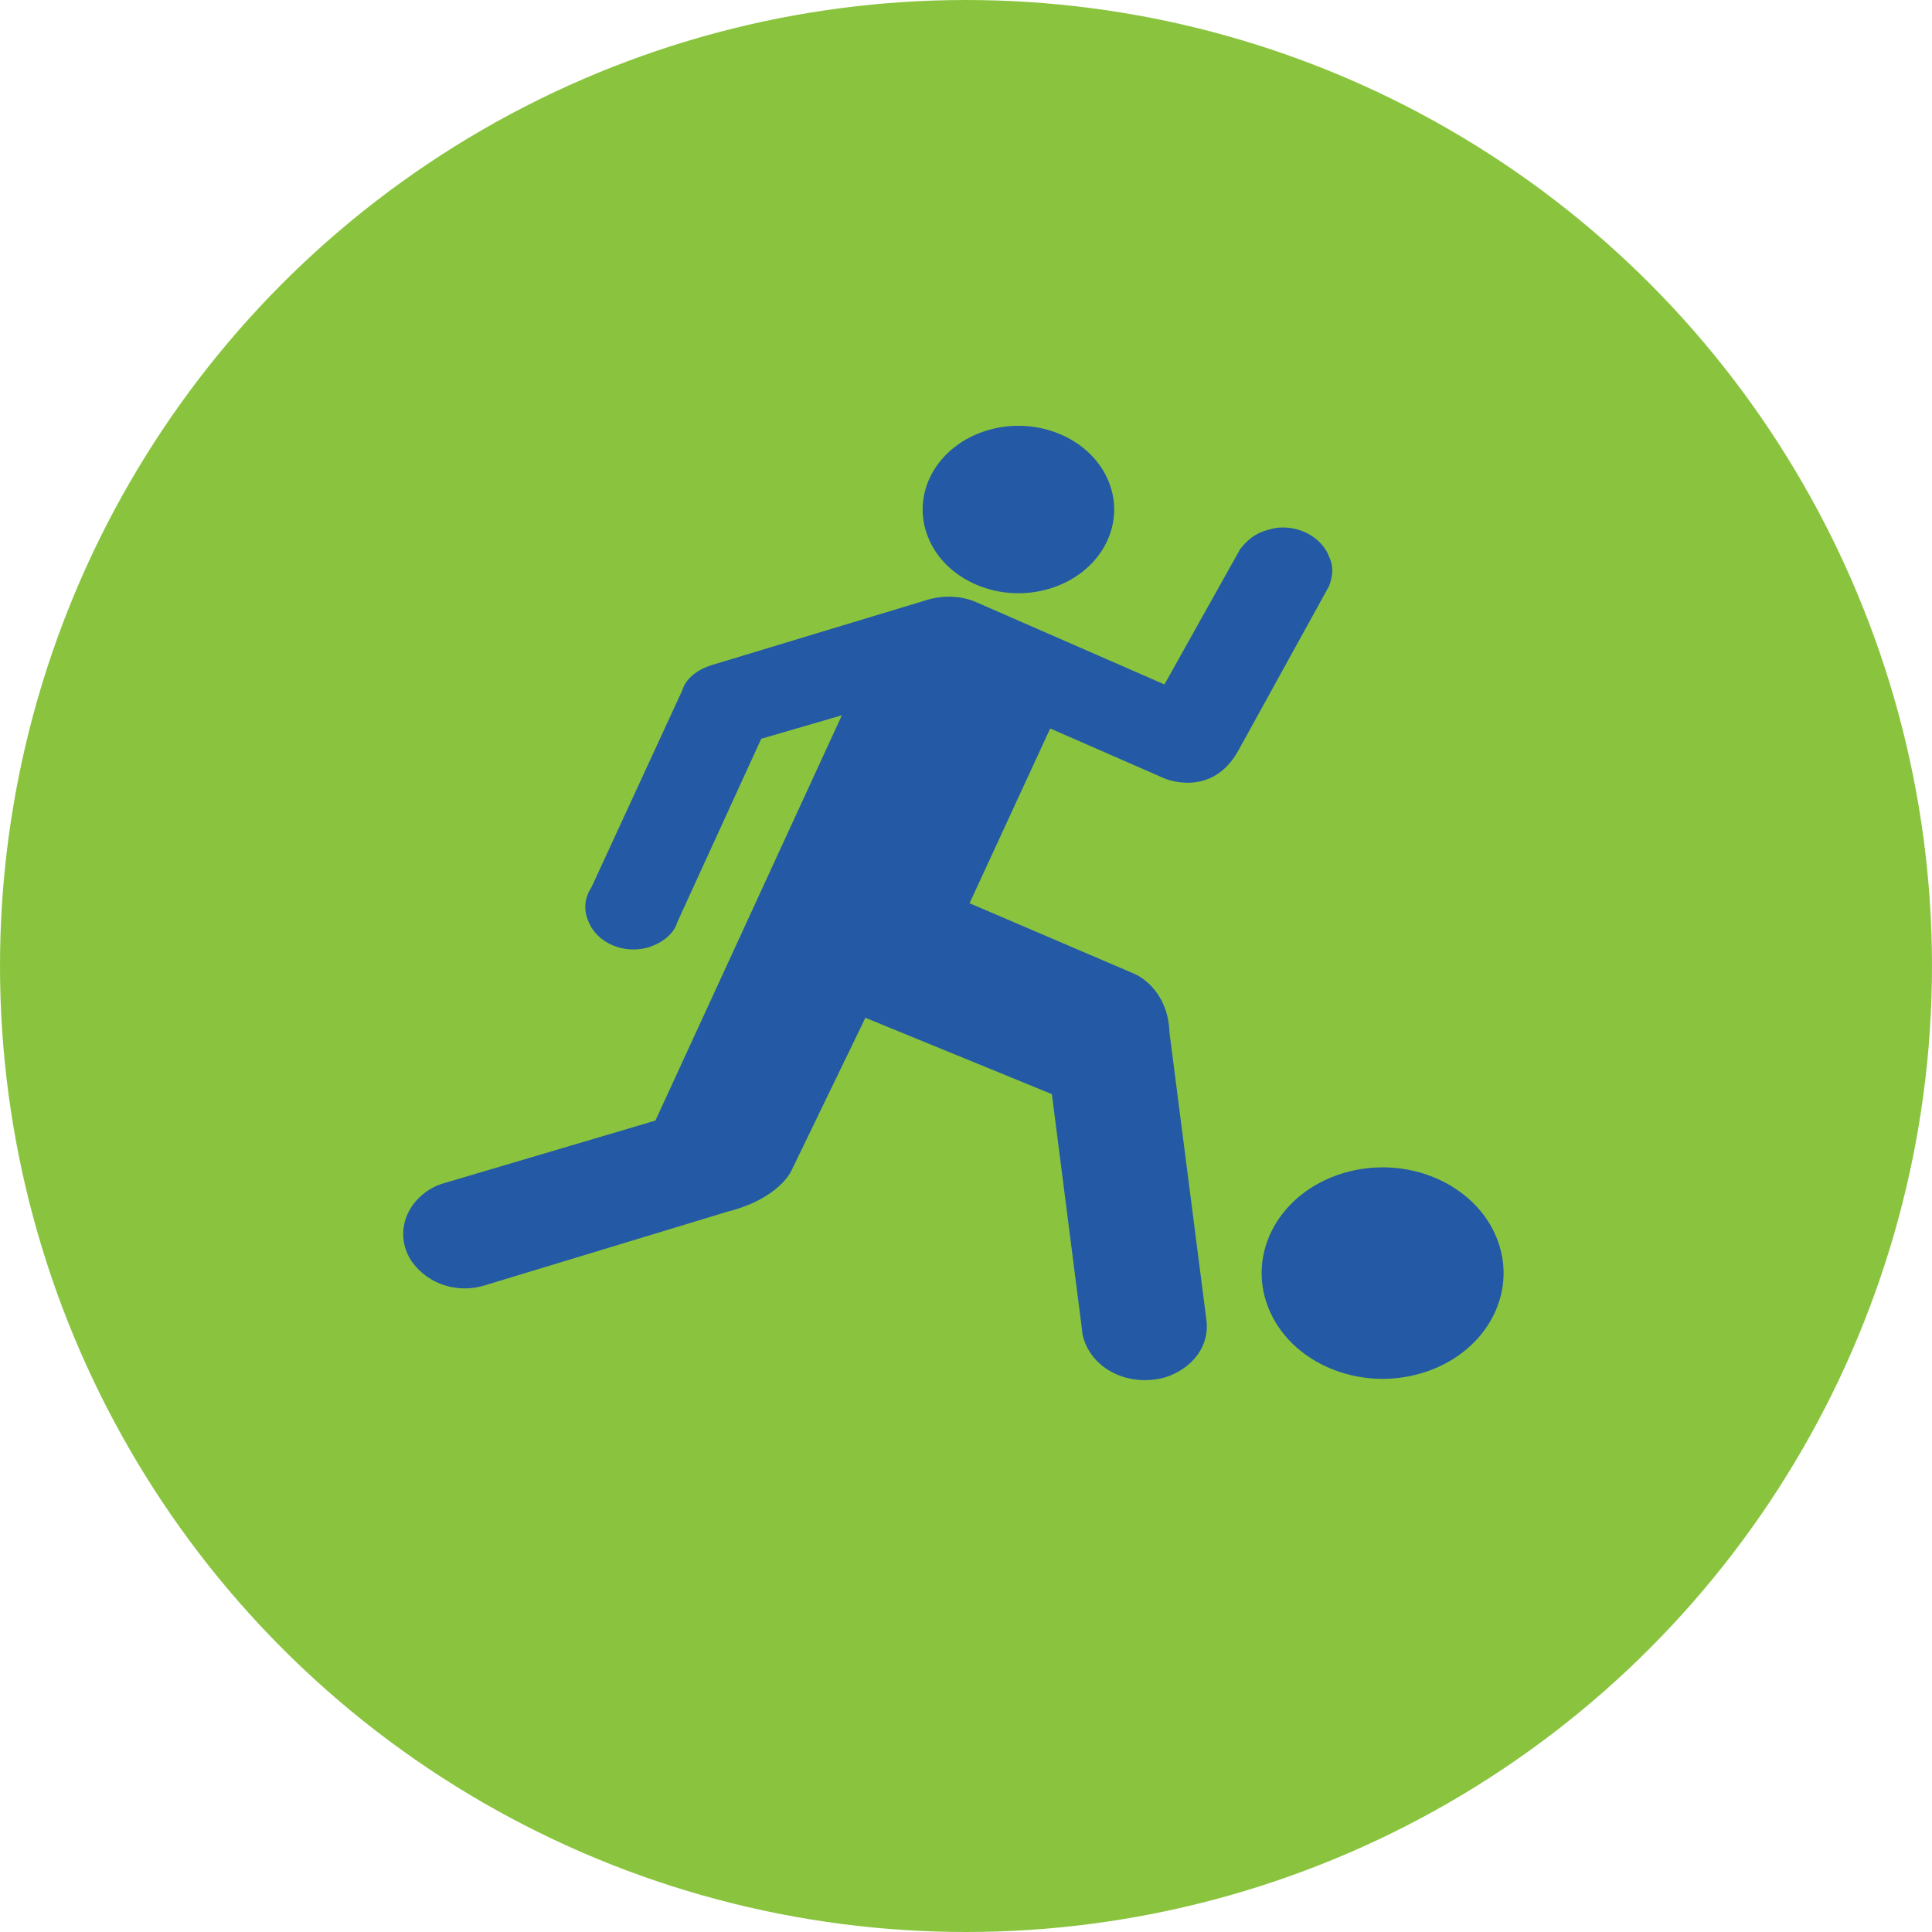 <svg width="115" height="115" viewBox="0 0 115 115" fill="none" xmlns="http://www.w3.org/2000/svg">
<circle cx="57.5" cy="57.5" r="57.5" fill="#8AC43F"/>
<path d="M62.468 35.042C65.446 34.15 67.033 31.317 66.012 28.713C64.991 26.11 61.75 24.723 58.772 25.615C55.794 26.507 54.207 29.341 55.228 31.944C56.248 34.547 59.49 35.934 62.468 35.042Z" fill="#2459A5"/>
<path d="M28.912 76.492L43.312 72.121C46.412 71.334 47.112 69.673 47.112 69.673L51.512 60.583L62.612 65.128L64.412 79.201C64.412 79.463 64.512 79.726 64.612 79.988C65.312 81.649 67.312 82.523 69.312 81.999C71.012 81.474 72.012 80.075 71.812 78.589L69.612 61.457C69.512 58.747 67.512 57.96 67.512 57.96L57.712 53.764L62.512 43.362L69.312 46.334C69.312 46.334 72.112 47.558 73.712 44.674L79.112 34.883C79.312 34.359 79.412 33.747 79.112 33.135C78.612 31.824 76.912 31.037 75.412 31.562C74.712 31.737 74.212 32.174 73.812 32.698L69.312 40.74L58.112 35.845C57.312 35.495 56.312 35.408 55.312 35.67L42.312 39.604C41.512 39.866 40.812 40.39 40.612 41.09L35.212 52.803C34.812 53.415 34.712 54.114 35.012 54.813C35.512 56.125 37.112 56.824 38.612 56.387C39.412 56.125 40.112 55.6 40.312 54.901L45.312 43.974L50.112 42.576L39.012 66.701L26.612 70.373C26.312 70.46 26.012 70.547 25.712 70.722C24.012 71.684 23.512 73.607 24.512 75.093C25.512 76.492 27.312 77.016 28.912 76.492Z" fill="#2459A5"/>
<path d="M84.633 81.733C88.394 80.606 90.399 77.027 89.109 73.739C87.82 70.451 83.726 68.699 79.964 69.826C76.202 70.953 74.198 74.532 75.487 77.82C76.776 81.108 80.871 82.86 84.633 81.733Z" fill="#2459A5"/>
</svg>
